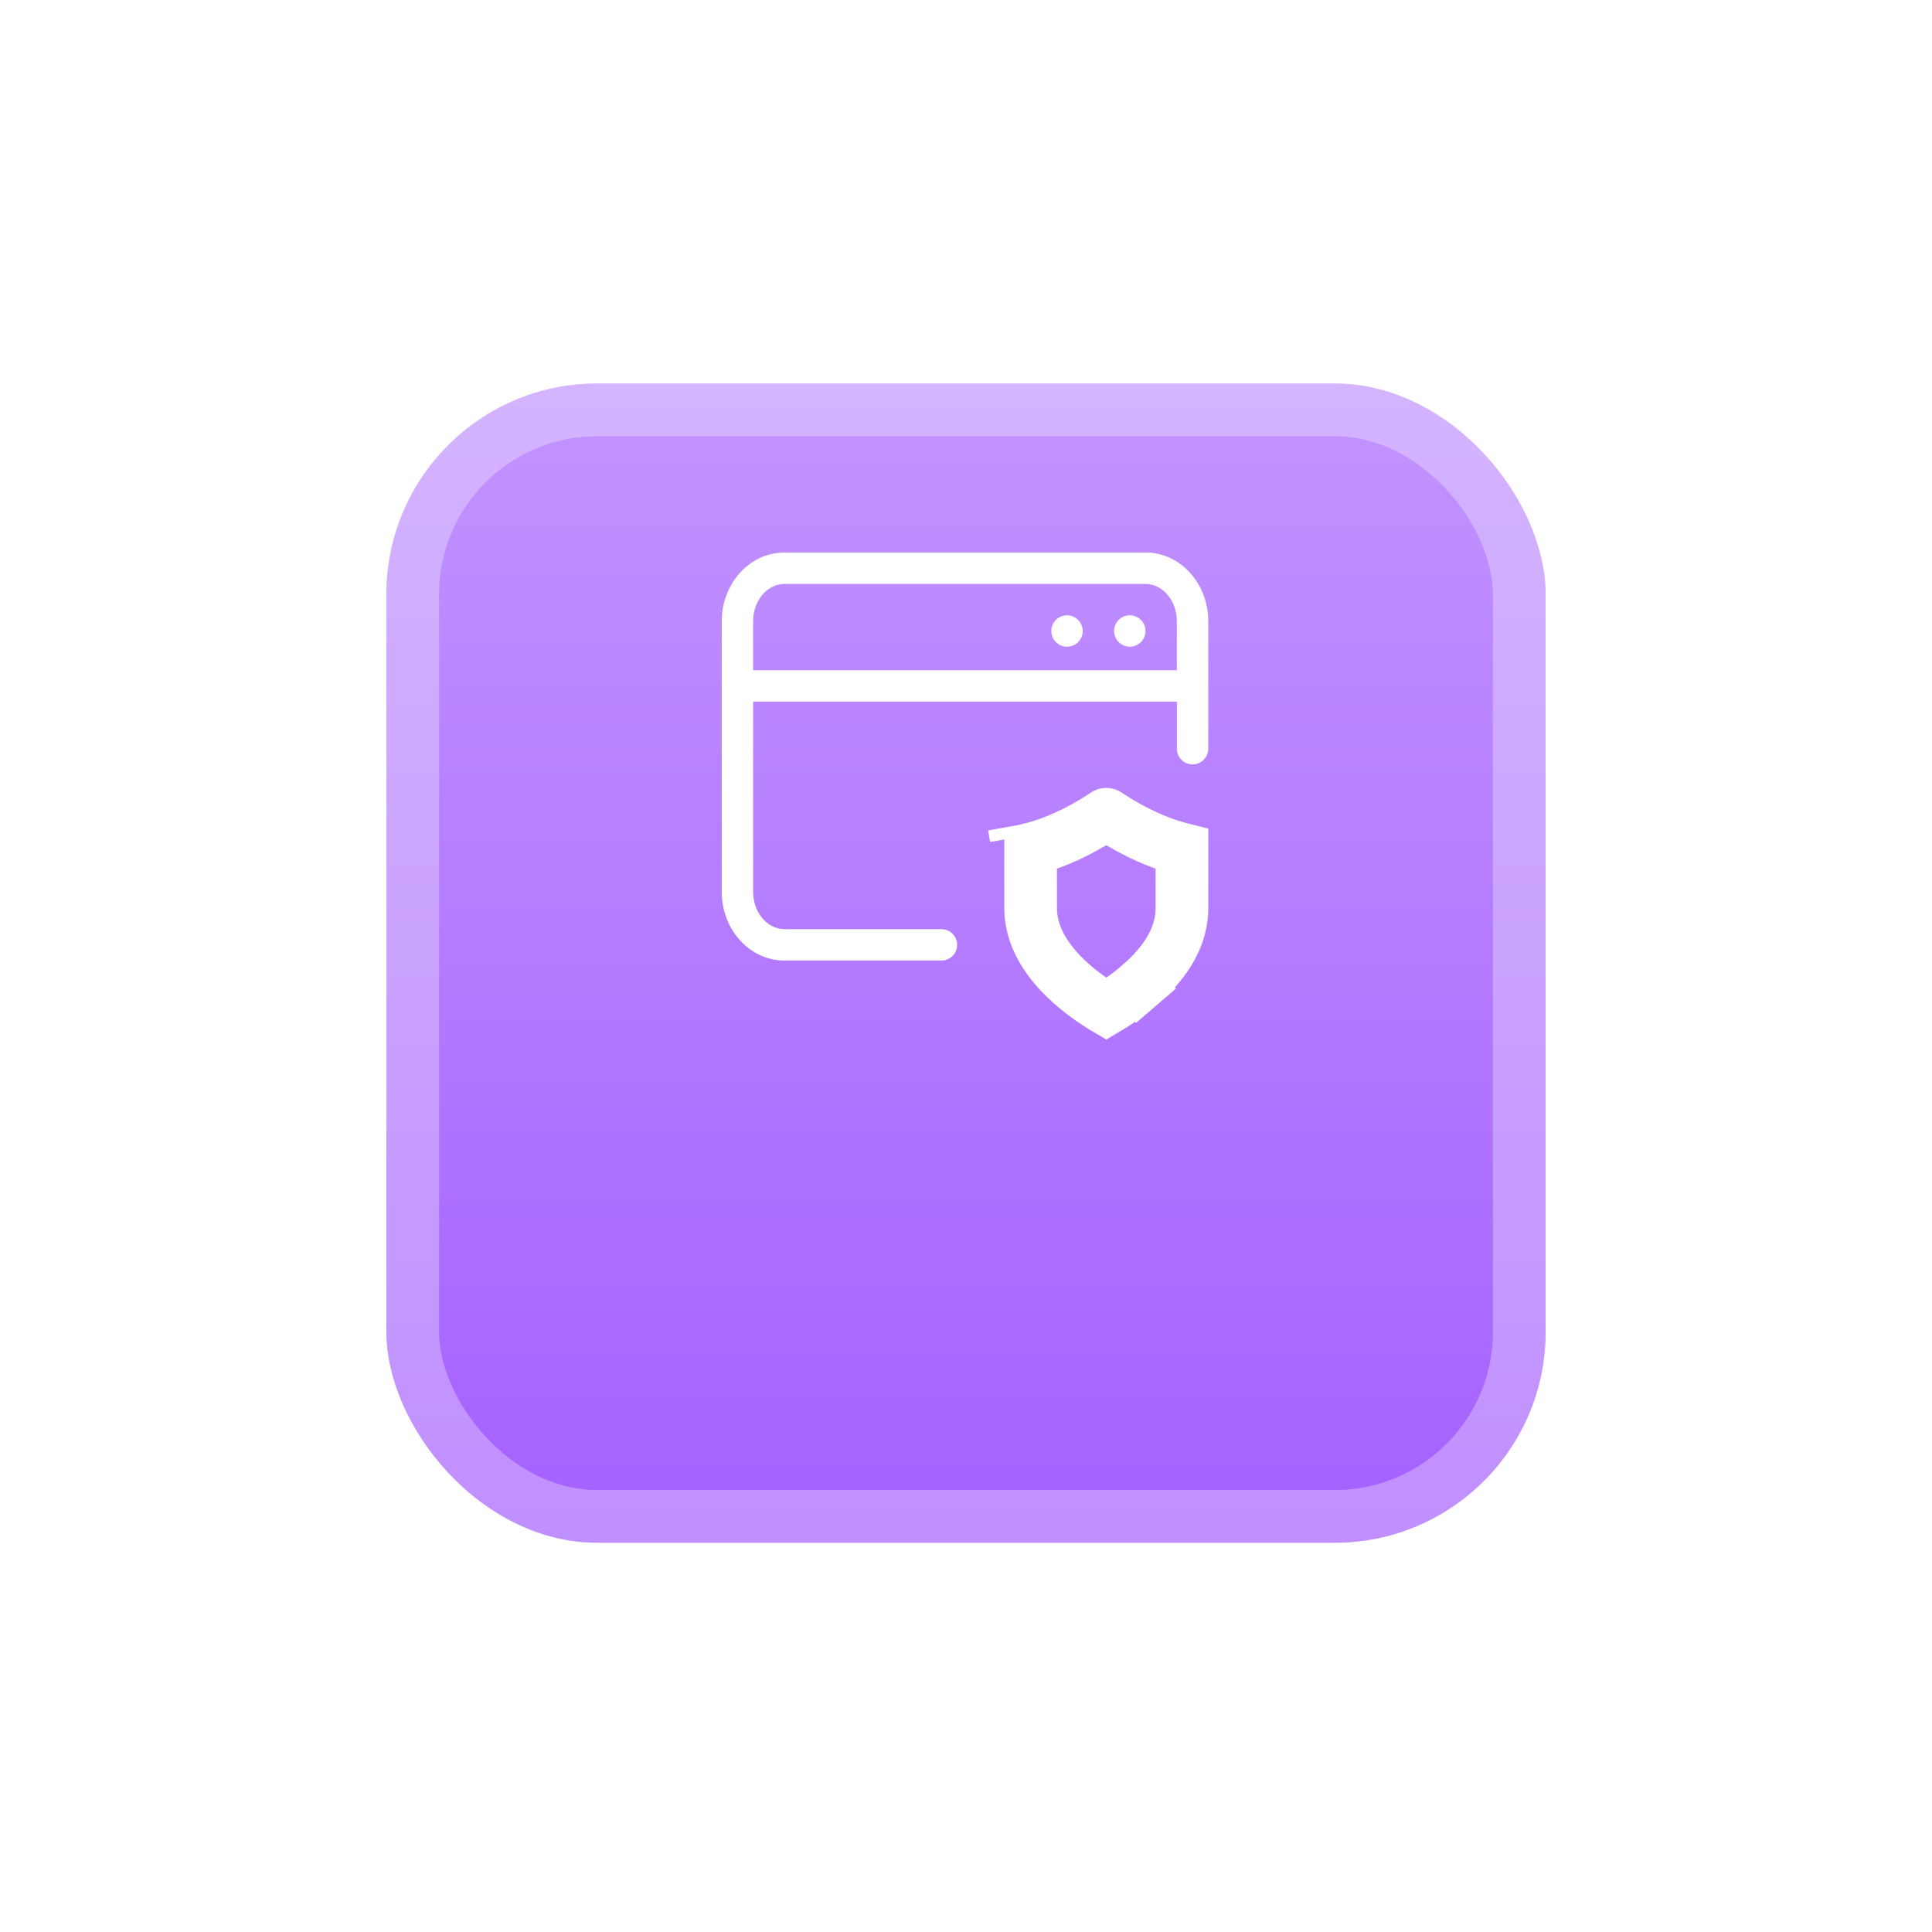 <svg width="110" height="110" viewBox="0 0 110 110" fill="none" xmlns="http://www.w3.org/2000/svg">
<g filter="url(#filter0_d_2413_21023)">
<rect x="22" y="11" width="66" height="66" rx="12" fill="url(#paint0_linear_2413_21023)"/>
<rect x="23.5" y="12.5" width="63" height="63" rx="10.5" stroke="white" stroke-opacity="0.3" stroke-width="3"/>
</g>
<g filter="url(#filter1_dd_2413_21023)">
<path fill-rule="evenodd" clip-rule="evenodd" d="M68.791 33.773C68.735 31.689 67.181 29.98 65.219 29.98L44.668 29.98L44.559 29.982C42.612 30.045 41.094 31.791 41.094 33.89V49.303L41.095 49.419C41.151 51.504 42.705 53.212 44.668 53.212H53.603C54.096 53.212 54.496 52.812 54.496 52.318C54.496 51.825 54.096 51.425 53.603 51.425H44.668L44.583 51.422C43.658 51.37 42.881 50.462 42.881 49.303V38.469H67.006V41.149C67.006 41.643 67.406 42.043 67.899 42.043C68.393 42.043 68.793 41.643 68.793 41.149V33.89L68.791 33.773ZM44.666 31.768L65.217 31.768C66.179 31.768 67.004 32.696 67.004 33.89V36.682H42.879V33.89L42.881 33.785C42.928 32.642 43.732 31.768 44.666 31.768ZM60.751 33.555C61.245 33.555 61.645 33.955 61.645 34.448C61.645 34.942 61.245 35.342 60.751 35.342C60.258 35.342 59.858 34.942 59.858 34.448C59.858 33.955 60.258 33.555 60.751 33.555ZM65.219 34.448C65.219 33.955 64.819 33.555 64.325 33.555C63.832 33.555 63.432 33.955 63.432 34.448C63.432 34.942 63.832 35.342 64.325 35.342C64.819 35.342 65.219 34.942 65.219 34.448Z" fill="white"/>
<path d="M63.039 44.9L63.039 44.9C63.835 45.436 65.421 46.394 67.295 46.869V50.232C67.295 51.655 66.594 53.14 64.839 54.649L65.817 55.786L64.839 54.649C64.177 55.218 63.504 55.661 62.988 55.967C62.352 55.59 61.481 55.005 60.682 54.234C59.52 53.112 58.68 51.765 58.68 50.232V46.869C60.554 46.394 62.14 45.436 62.936 44.9C62.955 44.887 62.972 44.883 62.988 44.883C63.003 44.883 63.02 44.887 63.039 44.9ZM57.734 45.54L57.852 46.199L57.734 45.54Z" stroke="white" stroke-width="3"/>
</g>
<defs>
<filter id="filter0_d_2413_21023" x="0.328" y="0.164" width="109.343" height="109.343" filterUnits="userSpaceOnUse" color-interpolation-filters="sRGB">
<feFlood flood-opacity="0" result="BackgroundImageFix"/>
<feColorMatrix in="SourceAlpha" type="matrix" values="0 0 0 0 0 0 0 0 0 0 0 0 0 0 0 0 0 0 127 0" result="hardAlpha"/>
<feOffset dy="10.836"/>
<feGaussianBlur stdDeviation="10.836"/>
<feComposite in2="hardAlpha" operator="out"/>
<feColorMatrix type="matrix" values="0 0 0 0 0.647 0 0 0 0 0.376 0 0 0 0 1 0 0 0 0.4 0"/>
<feBlend mode="normal" in2="BackgroundImageFix" result="effect1_dropShadow_2413_21023"/>
<feBlend mode="normal" in="SourceGraphic" in2="effect1_dropShadow_2413_21023" result="shape"/>
</filter>
<filter id="filter1_dd_2413_21023" x="39.124" y="28.995" width="31.643" height="31.639" filterUnits="userSpaceOnUse" color-interpolation-filters="sRGB">
<feFlood flood-opacity="0" result="BackgroundImageFix"/>
<feColorMatrix in="SourceAlpha" type="matrix" values="0 0 0 0 0 0 0 0 0 0 0 0 0 0 0 0 0 0 127 0" result="hardAlpha"/>
<feOffset dy="0.493"/>
<feGaussianBlur stdDeviation="0.246"/>
<feColorMatrix type="matrix" values="0 0 0 0 0 0 0 0 0 0 0 0 0 0 0 0 0 0 0.1 0"/>
<feBlend mode="normal" in2="BackgroundImageFix" result="effect1_dropShadow_2413_21023"/>
<feColorMatrix in="SourceAlpha" type="matrix" values="0 0 0 0 0 0 0 0 0 0 0 0 0 0 0 0 0 0 127 0" result="hardAlpha"/>
<feMorphology radius="0.985" operator="erode" in="SourceAlpha" result="effect2_dropShadow_2413_21023"/>
<feOffset dy="0.985"/>
<feGaussianBlur stdDeviation="1.478"/>
<feColorMatrix type="matrix" values="0 0 0 0 0 0 0 0 0 0 0 0 0 0 0 0 0 0 0.13 0"/>
<feBlend mode="normal" in2="effect1_dropShadow_2413_21023" result="effect2_dropShadow_2413_21023"/>
<feBlend mode="normal" in="SourceGraphic" in2="effect2_dropShadow_2413_21023" result="shape"/>
</filter>
<linearGradient id="paint0_linear_2413_21023" x1="55" y1="11" x2="55" y2="77" gradientUnits="userSpaceOnUse">
<stop stop-color="#C294FF"/>
<stop offset="1" stop-color="#A560FF"/>
</linearGradient>
</defs>
</svg>
